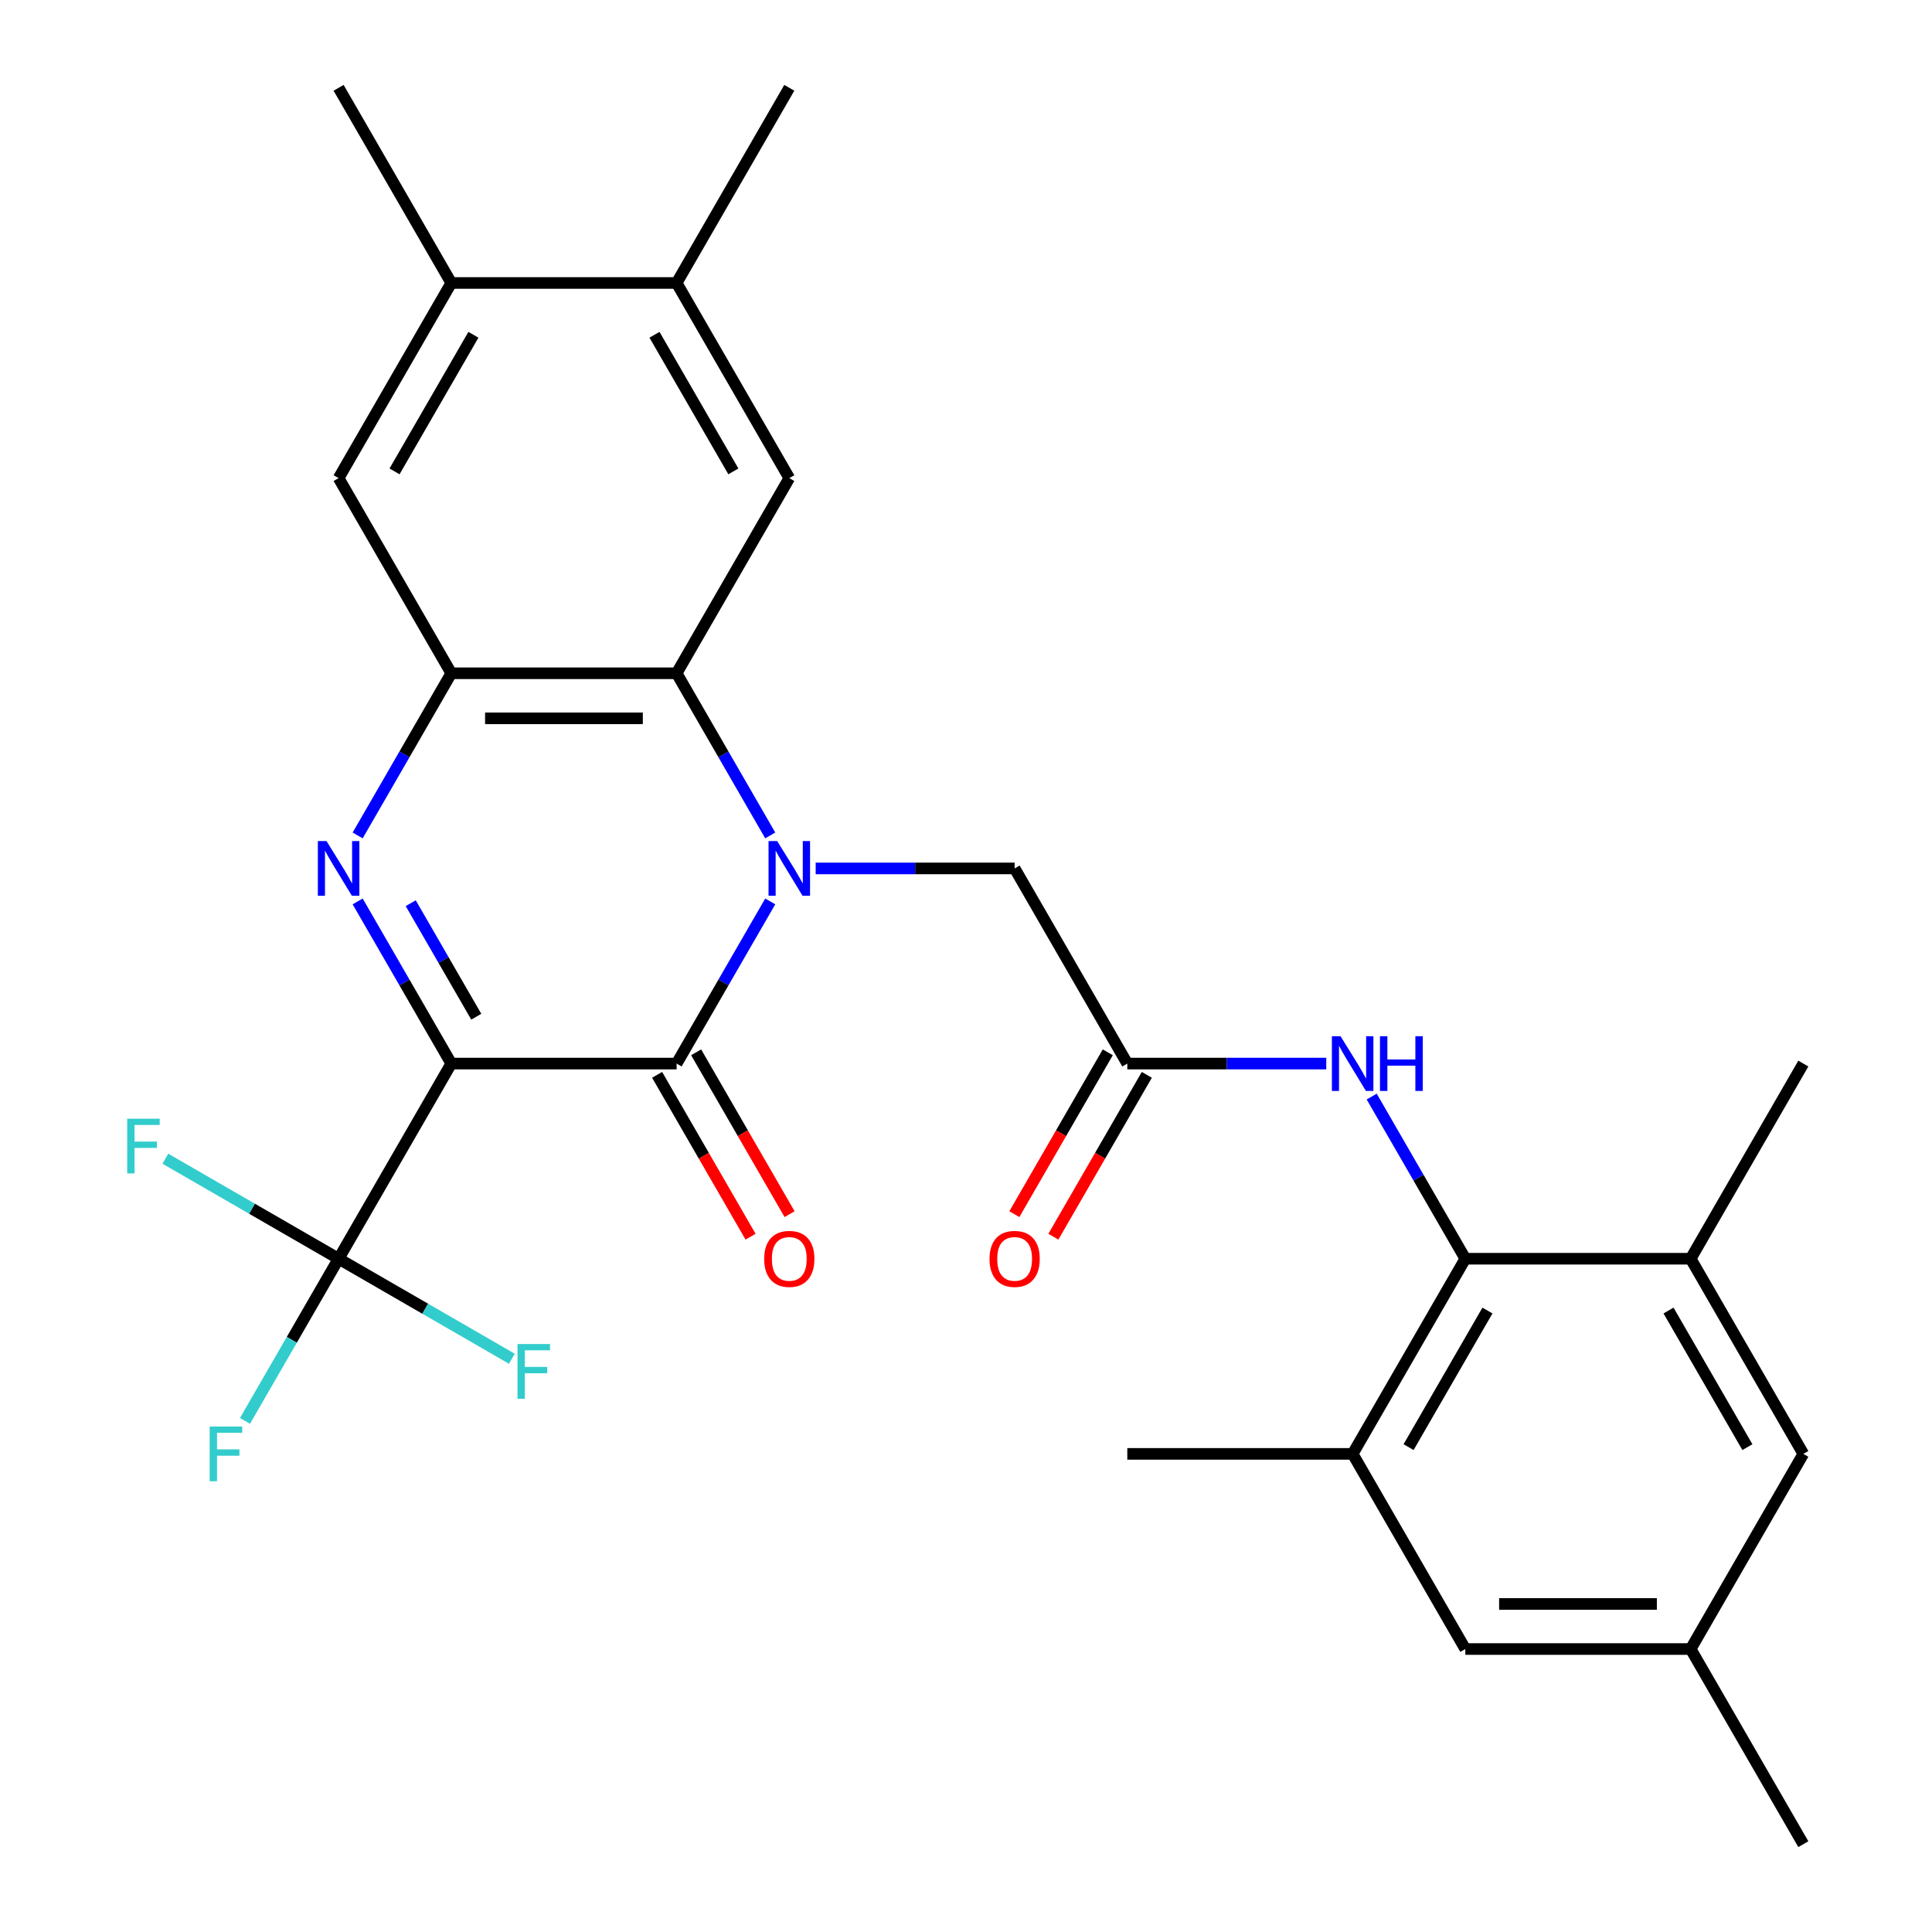 <?xml version='1.0' encoding='iso-8859-1'?>
<svg version='1.1' baseProfile='full'
              xmlns='http://www.w3.org/2000/svg'
                      xmlns:rdkit='http://www.rdkit.org/xml'
                      xmlns:xlink='http://www.w3.org/1999/xlink'
                  xml:space='preserve'
width='1000px' height='1000px' viewBox='0 0 1000 1000'>
<!-- END OF HEADER -->
<rect style='opacity:1.0;fill:#FFFFFF;stroke:none' width='1000' height='1000' x='0' y='0'> </rect>
<path class='bond-1' d='M 233.582,550.505 L 350.219,550.505' style='fill:none;fill-rule:evenodd;stroke:#000000;stroke-width:6px;stroke-linecap:butt;stroke-linejoin:miter;stroke-opacity:1' />
<path class='bond-2' d='M 233.582,550.505 L 209.352,508.538' style='fill:none;fill-rule:evenodd;stroke:#000000;stroke-width:6px;stroke-linecap:butt;stroke-linejoin:miter;stroke-opacity:1' />
<path class='bond-2' d='M 209.352,508.538 L 185.123,466.571' style='fill:none;fill-rule:evenodd;stroke:#0000FF;stroke-width:6px;stroke-linecap:butt;stroke-linejoin:miter;stroke-opacity:1' />
<path class='bond-2' d='M 246.515,526.251 L 229.554,496.874' style='fill:none;fill-rule:evenodd;stroke:#000000;stroke-width:6px;stroke-linecap:butt;stroke-linejoin:miter;stroke-opacity:1' />
<path class='bond-2' d='M 229.554,496.874 L 212.594,467.497' style='fill:none;fill-rule:evenodd;stroke:#0000FF;stroke-width:6px;stroke-linecap:butt;stroke-linejoin:miter;stroke-opacity:1' />
<path class='bond-5' d='M 233.582,550.505 L 175.264,651.515' style='fill:none;fill-rule:evenodd;stroke:#000000;stroke-width:6px;stroke-linecap:butt;stroke-linejoin:miter;stroke-opacity:1' />
<path class='bond-0' d='M 398.678,466.571 L 374.448,508.538' style='fill:none;fill-rule:evenodd;stroke:#0000FF;stroke-width:6px;stroke-linecap:butt;stroke-linejoin:miter;stroke-opacity:1' />
<path class='bond-0' d='M 374.448,508.538 L 350.219,550.505' style='fill:none;fill-rule:evenodd;stroke:#000000;stroke-width:6px;stroke-linecap:butt;stroke-linejoin:miter;stroke-opacity:1' />
<path class='bond-10' d='M 422.193,449.495 L 473.683,449.495' style='fill:none;fill-rule:evenodd;stroke:#0000FF;stroke-width:6px;stroke-linecap:butt;stroke-linejoin:miter;stroke-opacity:1' />
<path class='bond-10' d='M 473.683,449.495 L 525.173,449.495' style='fill:none;fill-rule:evenodd;stroke:#000000;stroke-width:6px;stroke-linecap:butt;stroke-linejoin:miter;stroke-opacity:1' />
<path class='bond-29' d='M 398.678,432.419 L 374.448,390.452' style='fill:none;fill-rule:evenodd;stroke:#0000FF;stroke-width:6px;stroke-linecap:butt;stroke-linejoin:miter;stroke-opacity:1' />
<path class='bond-29' d='M 374.448,390.452 L 350.219,348.485' style='fill:none;fill-rule:evenodd;stroke:#000000;stroke-width:6px;stroke-linecap:butt;stroke-linejoin:miter;stroke-opacity:1' />
<path class='bond-16' d='M 340.118,556.337 L 364.301,598.224' style='fill:none;fill-rule:evenodd;stroke:#000000;stroke-width:6px;stroke-linecap:butt;stroke-linejoin:miter;stroke-opacity:1' />
<path class='bond-16' d='M 364.301,598.224 L 388.485,640.111' style='fill:none;fill-rule:evenodd;stroke:#FF0000;stroke-width:6px;stroke-linecap:butt;stroke-linejoin:miter;stroke-opacity:1' />
<path class='bond-16' d='M 360.32,544.673 L 384.503,586.56' style='fill:none;fill-rule:evenodd;stroke:#000000;stroke-width:6px;stroke-linecap:butt;stroke-linejoin:miter;stroke-opacity:1' />
<path class='bond-16' d='M 384.503,586.56 L 408.687,628.447' style='fill:none;fill-rule:evenodd;stroke:#FF0000;stroke-width:6px;stroke-linecap:butt;stroke-linejoin:miter;stroke-opacity:1' />
<path class='bond-4' d='M 185.123,432.419 L 209.352,390.452' style='fill:none;fill-rule:evenodd;stroke:#0000FF;stroke-width:6px;stroke-linecap:butt;stroke-linejoin:miter;stroke-opacity:1' />
<path class='bond-4' d='M 209.352,390.452 L 233.582,348.485' style='fill:none;fill-rule:evenodd;stroke:#000000;stroke-width:6px;stroke-linecap:butt;stroke-linejoin:miter;stroke-opacity:1' />
<path class='bond-3' d='M 350.219,348.485 L 233.582,348.485' style='fill:none;fill-rule:evenodd;stroke:#000000;stroke-width:6px;stroke-linecap:butt;stroke-linejoin:miter;stroke-opacity:1' />
<path class='bond-3' d='M 332.723,371.812 L 251.078,371.812' style='fill:none;fill-rule:evenodd;stroke:#000000;stroke-width:6px;stroke-linecap:butt;stroke-linejoin:miter;stroke-opacity:1' />
<path class='bond-7' d='M 350.219,348.485 L 408.537,247.475' style='fill:none;fill-rule:evenodd;stroke:#000000;stroke-width:6px;stroke-linecap:butt;stroke-linejoin:miter;stroke-opacity:1' />
<path class='bond-13' d='M 233.582,348.485 L 175.264,247.475' style='fill:none;fill-rule:evenodd;stroke:#000000;stroke-width:6px;stroke-linecap:butt;stroke-linejoin:miter;stroke-opacity:1' />
<path class='bond-21' d='M 175.264,651.515 L 151.034,693.482' style='fill:none;fill-rule:evenodd;stroke:#000000;stroke-width:6px;stroke-linecap:butt;stroke-linejoin:miter;stroke-opacity:1' />
<path class='bond-21' d='M 151.034,693.482 L 126.805,735.449' style='fill:none;fill-rule:evenodd;stroke:#33CCCC;stroke-width:6px;stroke-linecap:butt;stroke-linejoin:miter;stroke-opacity:1' />
<path class='bond-22' d='M 175.264,651.515 L 130.427,625.628' style='fill:none;fill-rule:evenodd;stroke:#000000;stroke-width:6px;stroke-linecap:butt;stroke-linejoin:miter;stroke-opacity:1' />
<path class='bond-22' d='M 130.427,625.628 L 85.59,599.742' style='fill:none;fill-rule:evenodd;stroke:#33CCCC;stroke-width:6px;stroke-linecap:butt;stroke-linejoin:miter;stroke-opacity:1' />
<path class='bond-23' d='M 175.264,651.515 L 220.101,677.402' style='fill:none;fill-rule:evenodd;stroke:#000000;stroke-width:6px;stroke-linecap:butt;stroke-linejoin:miter;stroke-opacity:1' />
<path class='bond-23' d='M 220.101,677.402 L 264.938,703.289' style='fill:none;fill-rule:evenodd;stroke:#33CCCC;stroke-width:6px;stroke-linecap:butt;stroke-linejoin:miter;stroke-opacity:1' />
<path class='bond-6' d='M 758.446,651.515 L 734.216,609.548' style='fill:none;fill-rule:evenodd;stroke:#000000;stroke-width:6px;stroke-linecap:butt;stroke-linejoin:miter;stroke-opacity:1' />
<path class='bond-6' d='M 734.216,609.548 L 709.987,567.581' style='fill:none;fill-rule:evenodd;stroke:#0000FF;stroke-width:6px;stroke-linecap:butt;stroke-linejoin:miter;stroke-opacity:1' />
<path class='bond-11' d='M 758.446,651.515 L 700.128,752.525' style='fill:none;fill-rule:evenodd;stroke:#000000;stroke-width:6px;stroke-linecap:butt;stroke-linejoin:miter;stroke-opacity:1' />
<path class='bond-11' d='M 769.9,678.33 L 729.078,749.037' style='fill:none;fill-rule:evenodd;stroke:#000000;stroke-width:6px;stroke-linecap:butt;stroke-linejoin:miter;stroke-opacity:1' />
<path class='bond-12' d='M 758.446,651.515 L 875.082,651.515' style='fill:none;fill-rule:evenodd;stroke:#000000;stroke-width:6px;stroke-linecap:butt;stroke-linejoin:miter;stroke-opacity:1' />
<path class='bond-30' d='M 408.537,247.475 L 350.219,146.465' style='fill:none;fill-rule:evenodd;stroke:#000000;stroke-width:6px;stroke-linecap:butt;stroke-linejoin:miter;stroke-opacity:1' />
<path class='bond-30' d='M 379.587,243.987 L 338.764,173.28' style='fill:none;fill-rule:evenodd;stroke:#000000;stroke-width:6px;stroke-linecap:butt;stroke-linejoin:miter;stroke-opacity:1' />
<path class='bond-8' d='M 583.491,550.505 L 525.173,449.495' style='fill:none;fill-rule:evenodd;stroke:#000000;stroke-width:6px;stroke-linecap:butt;stroke-linejoin:miter;stroke-opacity:1' />
<path class='bond-9' d='M 583.491,550.505 L 634.982,550.505' style='fill:none;fill-rule:evenodd;stroke:#000000;stroke-width:6px;stroke-linecap:butt;stroke-linejoin:miter;stroke-opacity:1' />
<path class='bond-9' d='M 634.982,550.505 L 686.472,550.505' style='fill:none;fill-rule:evenodd;stroke:#0000FF;stroke-width:6px;stroke-linecap:butt;stroke-linejoin:miter;stroke-opacity:1' />
<path class='bond-19' d='M 573.39,544.673 L 549.207,586.56' style='fill:none;fill-rule:evenodd;stroke:#000000;stroke-width:6px;stroke-linecap:butt;stroke-linejoin:miter;stroke-opacity:1' />
<path class='bond-19' d='M 549.207,586.56 L 525.023,628.447' style='fill:none;fill-rule:evenodd;stroke:#FF0000;stroke-width:6px;stroke-linecap:butt;stroke-linejoin:miter;stroke-opacity:1' />
<path class='bond-19' d='M 593.592,556.337 L 569.409,598.224' style='fill:none;fill-rule:evenodd;stroke:#000000;stroke-width:6px;stroke-linecap:butt;stroke-linejoin:miter;stroke-opacity:1' />
<path class='bond-19' d='M 569.409,598.224 L 545.225,640.111' style='fill:none;fill-rule:evenodd;stroke:#FF0000;stroke-width:6px;stroke-linecap:butt;stroke-linejoin:miter;stroke-opacity:1' />
<path class='bond-17' d='M 700.128,752.525 L 758.446,853.535' style='fill:none;fill-rule:evenodd;stroke:#000000;stroke-width:6px;stroke-linecap:butt;stroke-linejoin:miter;stroke-opacity:1' />
<path class='bond-25' d='M 700.128,752.525 L 583.491,752.525' style='fill:none;fill-rule:evenodd;stroke:#000000;stroke-width:6px;stroke-linecap:butt;stroke-linejoin:miter;stroke-opacity:1' />
<path class='bond-18' d='M 875.082,651.515 L 933.401,752.525' style='fill:none;fill-rule:evenodd;stroke:#000000;stroke-width:6px;stroke-linecap:butt;stroke-linejoin:miter;stroke-opacity:1' />
<path class='bond-18' d='M 863.628,678.33 L 904.451,749.037' style='fill:none;fill-rule:evenodd;stroke:#000000;stroke-width:6px;stroke-linecap:butt;stroke-linejoin:miter;stroke-opacity:1' />
<path class='bond-24' d='M 875.082,651.515 L 933.401,550.505' style='fill:none;fill-rule:evenodd;stroke:#000000;stroke-width:6px;stroke-linecap:butt;stroke-linejoin:miter;stroke-opacity:1' />
<path class='bond-15' d='M 175.264,247.475 L 233.582,146.465' style='fill:none;fill-rule:evenodd;stroke:#000000;stroke-width:6px;stroke-linecap:butt;stroke-linejoin:miter;stroke-opacity:1' />
<path class='bond-15' d='M 204.214,243.987 L 245.036,173.28' style='fill:none;fill-rule:evenodd;stroke:#000000;stroke-width:6px;stroke-linecap:butt;stroke-linejoin:miter;stroke-opacity:1' />
<path class='bond-14' d='M 350.219,146.465 L 233.582,146.465' style='fill:none;fill-rule:evenodd;stroke:#000000;stroke-width:6px;stroke-linecap:butt;stroke-linejoin:miter;stroke-opacity:1' />
<path class='bond-26' d='M 350.219,146.465 L 408.537,45.455' style='fill:none;fill-rule:evenodd;stroke:#000000;stroke-width:6px;stroke-linecap:butt;stroke-linejoin:miter;stroke-opacity:1' />
<path class='bond-27' d='M 233.582,146.465 L 175.264,45.455' style='fill:none;fill-rule:evenodd;stroke:#000000;stroke-width:6px;stroke-linecap:butt;stroke-linejoin:miter;stroke-opacity:1' />
<path class='bond-31' d='M 758.446,853.535 L 875.082,853.535' style='fill:none;fill-rule:evenodd;stroke:#000000;stroke-width:6px;stroke-linecap:butt;stroke-linejoin:miter;stroke-opacity:1' />
<path class='bond-31' d='M 775.942,830.208 L 857.587,830.208' style='fill:none;fill-rule:evenodd;stroke:#000000;stroke-width:6px;stroke-linecap:butt;stroke-linejoin:miter;stroke-opacity:1' />
<path class='bond-20' d='M 933.401,752.525 L 875.082,853.535' style='fill:none;fill-rule:evenodd;stroke:#000000;stroke-width:6px;stroke-linecap:butt;stroke-linejoin:miter;stroke-opacity:1' />
<path class='bond-28' d='M 875.082,853.535 L 933.401,954.545' style='fill:none;fill-rule:evenodd;stroke:#000000;stroke-width:6px;stroke-linecap:butt;stroke-linejoin:miter;stroke-opacity:1' />
<path  class='atom-1' d='M 402.277 435.335
L 411.557 450.335
Q 412.477 451.815, 413.957 454.495
Q 415.437 457.175, 415.517 457.335
L 415.517 435.335
L 419.277 435.335
L 419.277 463.655
L 415.397 463.655
L 405.437 447.255
Q 404.277 445.335, 403.037 443.135
Q 401.837 440.935, 401.477 440.255
L 401.477 463.655
L 397.797 463.655
L 397.797 435.335
L 402.277 435.335
' fill='#0000FF'/>
<path  class='atom-3' d='M 169.004 435.335
L 178.284 450.335
Q 179.204 451.815, 180.684 454.495
Q 182.164 457.175, 182.244 457.335
L 182.244 435.335
L 186.004 435.335
L 186.004 463.655
L 182.124 463.655
L 172.164 447.255
Q 171.004 445.335, 169.764 443.135
Q 168.564 440.935, 168.204 440.255
L 168.204 463.655
L 164.524 463.655
L 164.524 435.335
L 169.004 435.335
' fill='#0000FF'/>
<path  class='atom-10' d='M 693.868 536.345
L 703.148 551.345
Q 704.068 552.825, 705.548 555.505
Q 707.028 558.185, 707.108 558.345
L 707.108 536.345
L 710.868 536.345
L 710.868 564.665
L 706.988 564.665
L 697.028 548.265
Q 695.868 546.345, 694.628 544.145
Q 693.428 541.945, 693.068 541.265
L 693.068 564.665
L 689.388 564.665
L 689.388 536.345
L 693.868 536.345
' fill='#0000FF'/>
<path  class='atom-10' d='M 714.268 536.345
L 718.108 536.345
L 718.108 548.385
L 732.588 548.385
L 732.588 536.345
L 736.428 536.345
L 736.428 564.665
L 732.588 564.665
L 732.588 551.585
L 718.108 551.585
L 718.108 564.665
L 714.268 564.665
L 714.268 536.345
' fill='#0000FF'/>
<path  class='atom-17' d='M 395.537 651.595
Q 395.537 644.795, 398.897 640.995
Q 402.257 637.195, 408.537 637.195
Q 414.817 637.195, 418.177 640.995
Q 421.537 644.795, 421.537 651.595
Q 421.537 658.475, 418.137 662.395
Q 414.737 666.275, 408.537 666.275
Q 402.297 666.275, 398.897 662.395
Q 395.537 658.515, 395.537 651.595
M 408.537 663.075
Q 412.857 663.075, 415.177 660.195
Q 417.537 657.275, 417.537 651.595
Q 417.537 646.035, 415.177 643.235
Q 412.857 640.395, 408.537 640.395
Q 404.217 640.395, 401.857 643.195
Q 399.537 645.995, 399.537 651.595
Q 399.537 657.315, 401.857 660.195
Q 404.217 663.075, 408.537 663.075
' fill='#FF0000'/>
<path  class='atom-20' d='M 512.173 651.595
Q 512.173 644.795, 515.533 640.995
Q 518.893 637.195, 525.173 637.195
Q 531.453 637.195, 534.813 640.995
Q 538.173 644.795, 538.173 651.595
Q 538.173 658.475, 534.773 662.395
Q 531.373 666.275, 525.173 666.275
Q 518.933 666.275, 515.533 662.395
Q 512.173 658.515, 512.173 651.595
M 525.173 663.075
Q 529.493 663.075, 531.813 660.195
Q 534.173 657.275, 534.173 651.595
Q 534.173 646.035, 531.813 643.235
Q 529.493 640.395, 525.173 640.395
Q 520.853 640.395, 518.493 643.195
Q 516.173 645.995, 516.173 651.595
Q 516.173 657.315, 518.493 660.195
Q 520.853 663.075, 525.173 663.075
' fill='#FF0000'/>
<path  class='atom-22' d='M 108.526 738.365
L 125.366 738.365
L 125.366 741.605
L 112.326 741.605
L 112.326 750.205
L 123.926 750.205
L 123.926 753.485
L 112.326 753.485
L 112.326 766.685
L 108.526 766.685
L 108.526 738.365
' fill='#33CCCC'/>
<path  class='atom-23' d='M 65.834 579.037
L 82.674 579.037
L 82.674 582.277
L 69.634 582.277
L 69.634 590.877
L 81.234 590.877
L 81.234 594.157
L 69.634 594.157
L 69.634 607.357
L 65.834 607.357
L 65.834 579.037
' fill='#33CCCC'/>
<path  class='atom-24' d='M 267.854 695.673
L 284.694 695.673
L 284.694 698.913
L 271.654 698.913
L 271.654 707.513
L 283.254 707.513
L 283.254 710.793
L 271.654 710.793
L 271.654 723.993
L 267.854 723.993
L 267.854 695.673
' fill='#33CCCC'/>
</svg>
